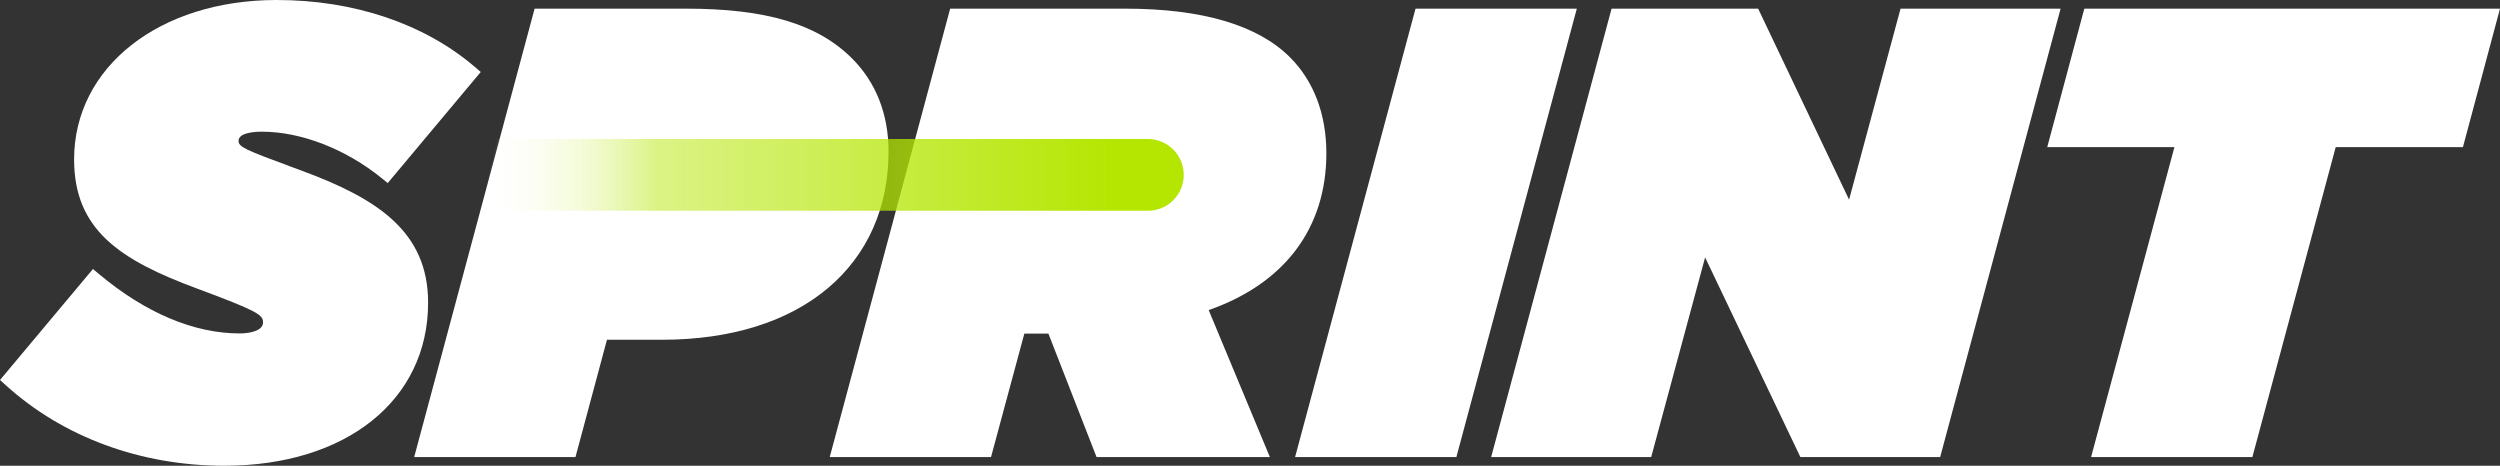<?xml version="1.0" encoding="UTF-8"?>
<svg id="Layer_2" data-name="Layer 2" xmlns="http://www.w3.org/2000/svg" xmlns:xlink="http://www.w3.org/1999/xlink" viewBox="0 0 849.56 158.27">
  <rect x="0" y="0" width="849.56" height="158.27" fill="#333333" stroke="none"/>
  <defs>
    <linearGradient id="linear-gradient" x1="-468.95" y1="-8249.48" x2="-230.07" y2="-8249.48" gradientTransform="translate(-66.69 -8190.05) rotate(-180)" gradientUnits="userSpaceOnUse">
      <stop offset=".1" stop-color="#b5e602"/>
      <stop offset=".75" stop-color="#b5e602" stop-opacity=".48"/>
      <stop offset="1" stop-color="#fff" stop-opacity="0"/>
    </linearGradient>
  </defs>
  <g id="Layer_1-2" data-name="Layer 1">
    <g>
      <g>
        <path d="M145.48,102.85c0,33.15-27.84,55.42-69.27,55.42-28.4,0-54.77-9.72-74.24-27.36l-1.97-1.78,31.59-37.72,2.11,1.77c15.72,13.17,32.24,20.13,47.75,20.13,3.66,0,7.94-.98,7.94-3.75,0-2.6-1.92-3.87-22.34-11.47-26.52-9.79-41.87-20.12-41.87-43.92C25.19,22.78,54.15,0,94.04,0c26.26,0,50.15,8.06,67.26,22.69l2.07,1.77-31.61,37.75-2.11-1.71c-12.16-9.86-27.35-15.75-40.65-15.75-2.39,0-7.94.3-7.94,3.12,0,2.05,2.23,3.01,17.77,8.76l3.93,1.46c25.64,9.48,42.72,20.72,42.72,44.76Z" style="fill: #fff;"/>
        <polygon points="481.03 2.94 440.1 155.33 494.91 155.33 535.84 2.94 481.03 2.94" style="fill: #fff;"/>
        <polygon points="645.85 2.94 628.36 67.85 597.46 2.94 547.65 2.94 506.73 155.33 561.11 155.33 579.44 87.47 611.82 155.33 659.31 155.33 700.24 2.94 645.85 2.94" style="fill: #fff;"/>
        <polygon points="708.3 2.94 695.7 50 738.92 50 710.6 155.33 765.41 155.33 793.73 50 836.96 50 849.56 2.94 708.3 2.94" style="fill: #fff;"/>
        <path d="M301.95,51.44c0,19.06-7.14,35.14-20.65,46.51-13.61,11.46-33.11,17.51-56.38,17.51h-18.66l-10.7,39.87h-54.81L181.67,2.94h51.42c27.35,0,44.77,5.23,56.51,16.97,8.08,8.08,12.35,18.98,12.35,31.53Z" style="fill: #fff;"/>
        <path d="M410.74,105.37l20.8,49.96h-58.9l-16.37-41.97h-8.17l-11.33,41.97h-54.81L322.89,2.94h59.4c26.24,0,45.11,5.57,56.09,16.54,8.08,8.08,12.35,19.35,12.35,32.59,0,25.45-14.17,44.28-39.99,53.3Z" style="fill: #fff;"/>
      </g>
      <path d="M169,47.24h221.08c6.73,0,12.19,5.46,12.19,12.19s-5.46,12.19-12.19,12.19h-226.7" style="fill: url(#linear-gradient);"/>
    </g>
  </g>
</svg>